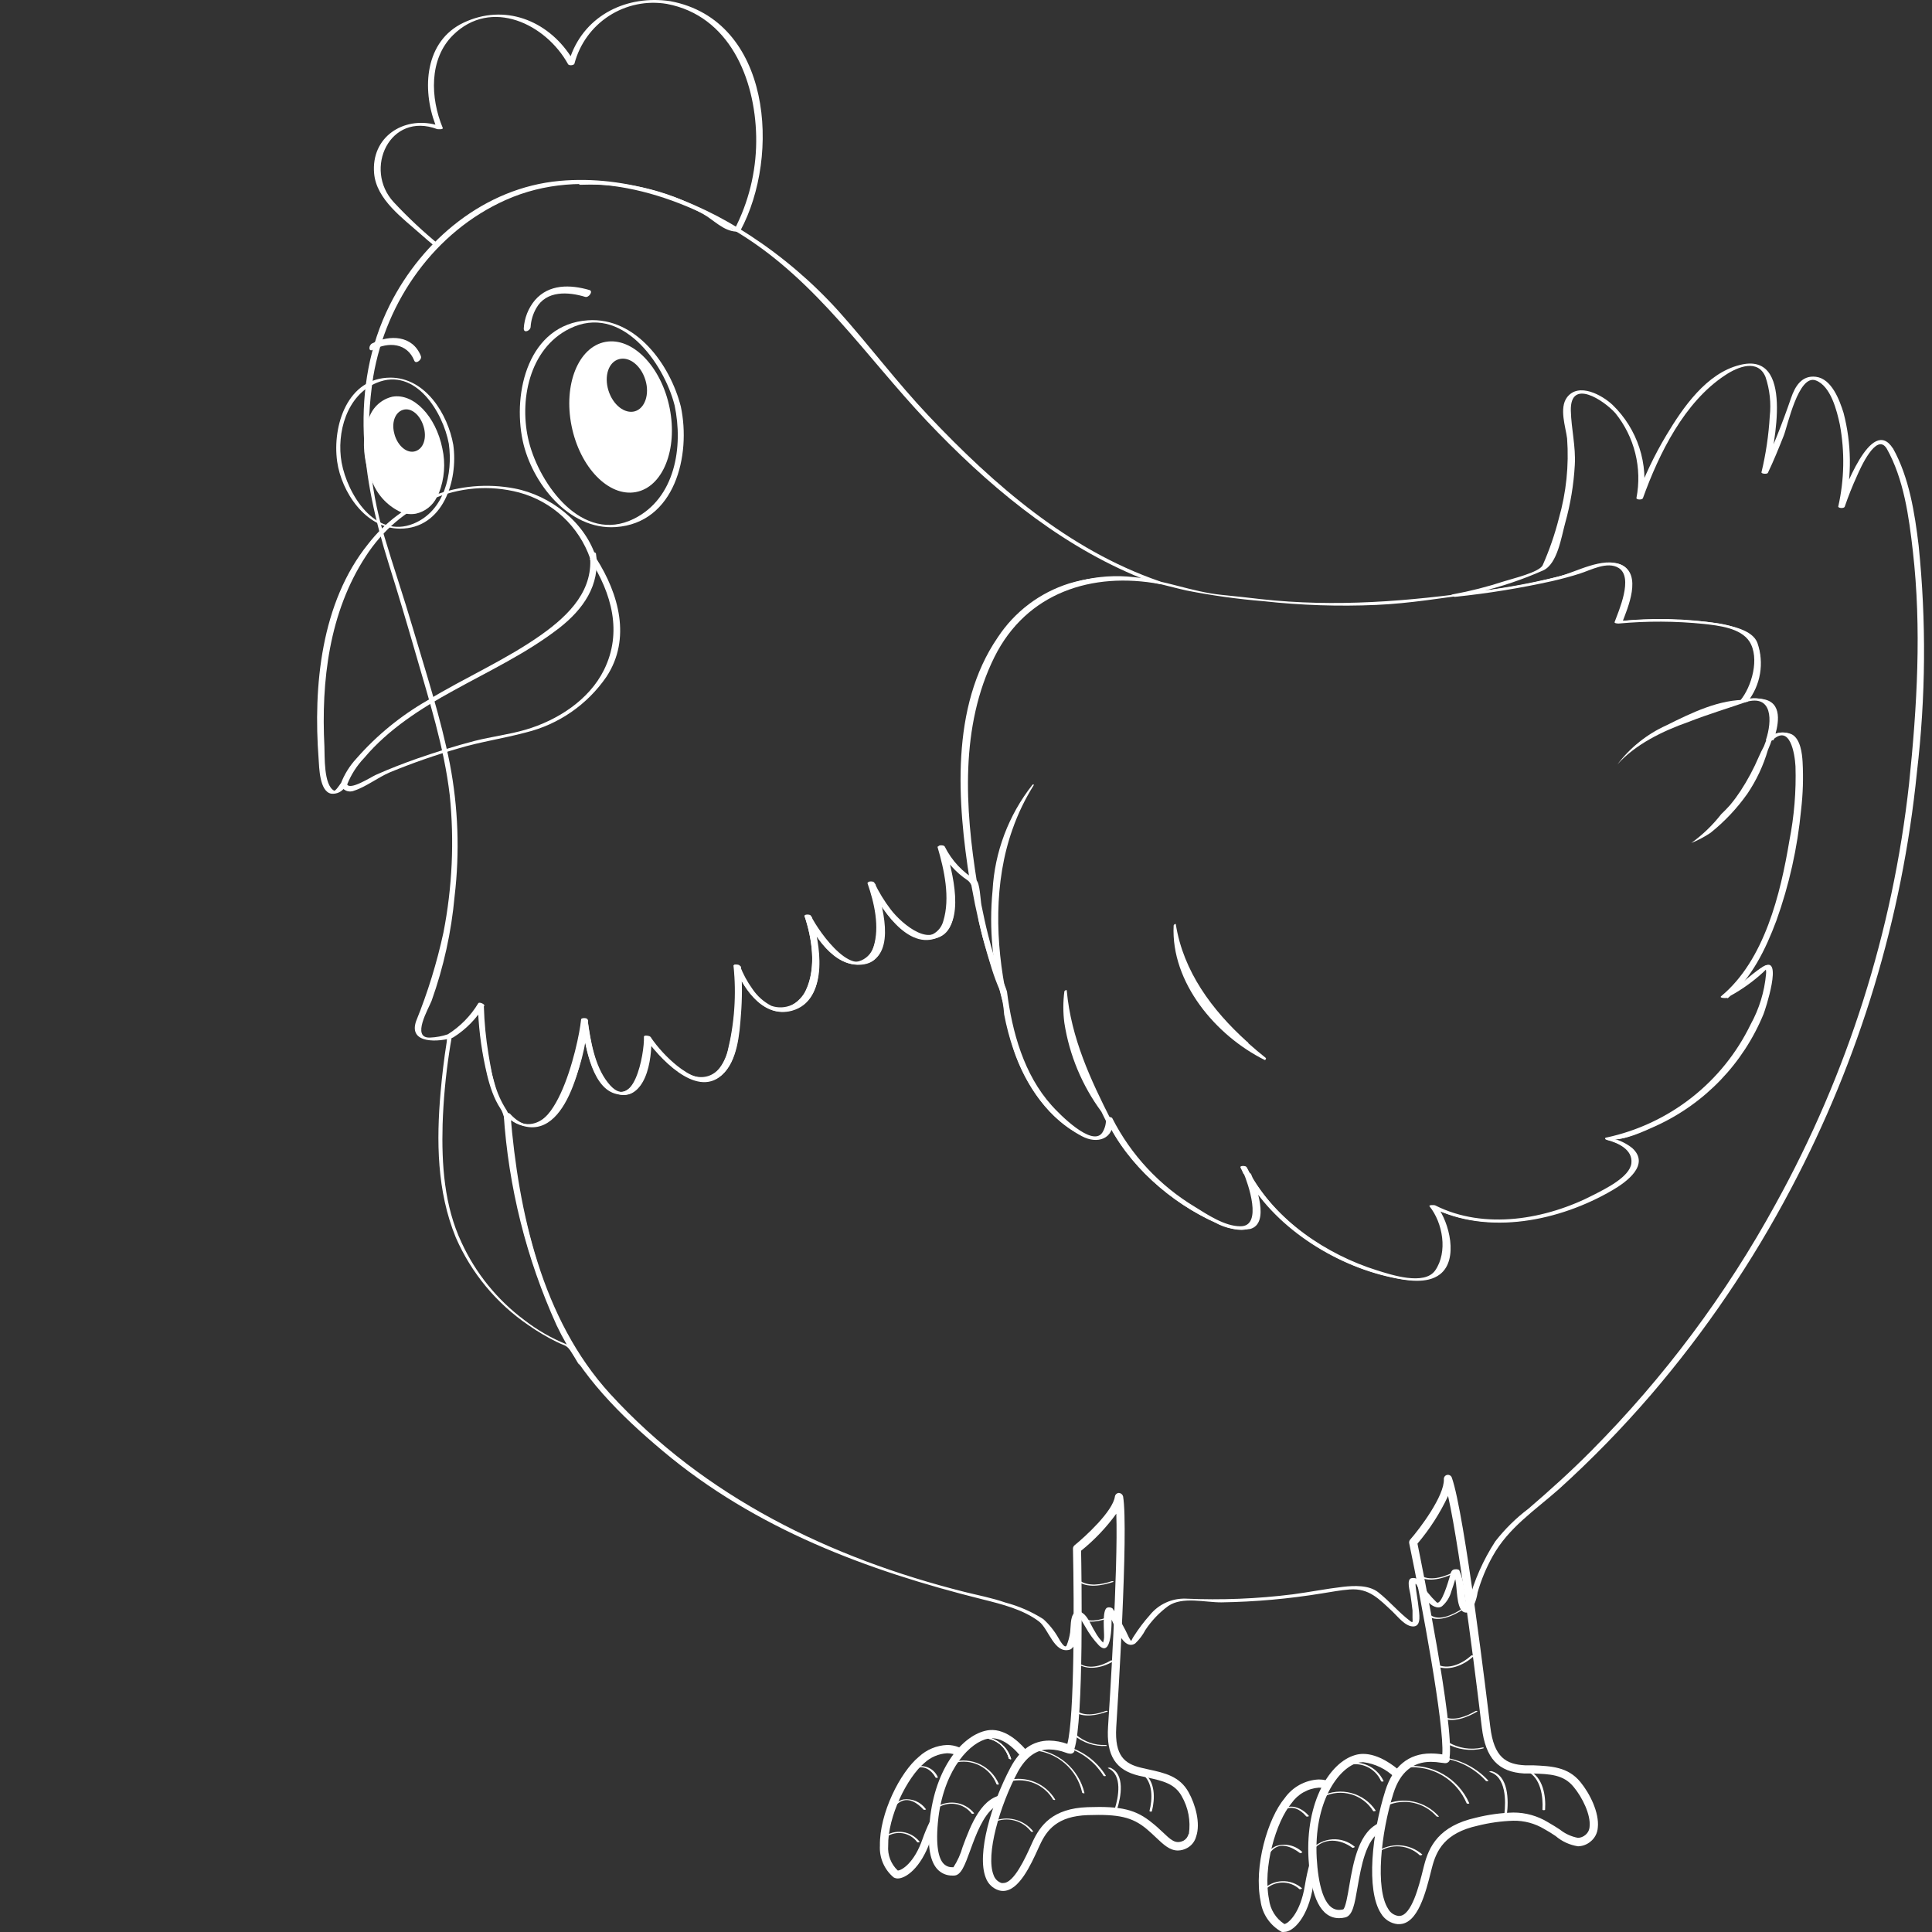 <svg width="150" height="150" viewBox="0 0 150 150" fill="none" xmlns="http://www.w3.org/2000/svg">
<rect x="0" y="0" width="150" height="150" fill="#333333" stroke="none"/>
<g clip-path="url(#clip0_9626_12807)">
<path d="M72.702 140.687C72.738 140.518 72.794 140.354 72.869 140.199C72.365 141.008 71.949 141.869 71.63 142.768C70.987 144.643 69.999 145.227 69.703 145.227C69.443 144.982 69.241 144.682 69.112 144.349C68.983 144.015 68.93 143.657 68.958 143.301C68.92 141.027 70.435 137.996 71.764 136.879C72.25 136.428 72.876 136.161 73.537 136.121C73.852 136.12 74.162 136.202 74.436 136.359C74.454 136.142 74.53 135.933 74.654 135.755C74.585 135.714 74.512 135.68 74.436 135.652C74.15 135.538 73.845 135.479 73.537 135.479C72.725 135.513 71.952 135.834 71.353 136.384C69.883 137.592 68.271 140.809 68.316 143.294C68.289 143.76 68.372 144.225 68.557 144.654C68.742 145.082 69.024 145.461 69.382 145.76C69.48 145.816 69.591 145.844 69.703 145.844C70.307 145.844 71.469 145.073 72.221 142.954C72.355 142.569 72.503 142.222 72.657 141.888C72.577 141.49 72.592 141.078 72.702 140.687Z" fill="white"/>
<path d="M68.811 142.62C69.185 142.363 69.645 142.262 70.093 142.337C70.541 142.413 70.942 142.659 71.212 143.024C71.251 143.069 71.431 143.025 71.399 142.992C71.079 142.585 70.614 142.316 70.101 142.242C69.588 142.168 69.066 142.294 68.644 142.594C68.586 142.639 68.766 142.652 68.811 142.594V142.62Z" fill="white"/>
<path d="M69.402 140.327C69.509 140.188 69.637 140.067 69.781 139.968C70.487 139.46 71.213 139.968 71.708 140.501C71.746 140.539 71.926 140.501 71.887 140.462C71.69 140.187 71.421 139.971 71.11 139.838C70.798 139.706 70.456 139.662 70.121 139.711C69.752 139.812 69.429 140.039 69.21 140.353C69.21 140.392 69.364 140.411 69.402 140.353V140.327Z" fill="white"/>
<path d="M71.052 137.354C71.694 136.969 72.336 137.45 72.631 137.996C72.631 138.048 72.837 138.041 72.818 137.996C72.744 137.818 72.635 137.656 72.496 137.521C72.358 137.386 72.194 137.281 72.013 137.212C71.833 137.143 71.641 137.111 71.448 137.119C71.254 137.127 71.065 137.174 70.891 137.258C70.827 137.296 71 137.348 71.045 137.322L71.052 137.354Z" fill="white"/>
<path d="M78.09 139.338C76.24 139.37 75.367 141.695 74.738 143.397C74.582 143.955 74.341 144.485 74.025 144.97H73.948C73.814 144.976 73.681 144.952 73.557 144.899C73.434 144.847 73.324 144.768 73.235 144.668C72.907 144.296 72.593 143.384 72.862 141.079C73.357 137.226 75.38 135.241 76.716 134.984C77.099 135.063 77.453 135.248 77.737 135.519C78.021 135.789 78.223 136.133 78.321 136.513C78.321 136.57 78.514 136.609 78.501 136.564C78.397 136.193 78.204 135.853 77.939 135.573C77.674 135.293 77.344 135.082 76.979 134.959H77.037C78.193 134.959 79.227 136.301 79.528 136.731C79.667 136.543 79.785 136.34 79.882 136.127C79.368 135.485 78.199 134.201 76.825 134.323C74.988 134.515 72.747 136.892 72.227 141.002C71.97 143.063 72.143 144.405 72.753 145.099C72.903 145.267 73.087 145.401 73.293 145.491C73.499 145.58 73.723 145.624 73.948 145.619H74.057C74.622 145.619 74.911 144.81 75.341 143.628C75.772 142.447 76.317 140.976 77.184 140.321C77.225 140.258 77.273 140.2 77.326 140.147C77.621 139.833 77.904 139.82 78.032 139.544C78.063 139.479 78.082 139.41 78.09 139.338Z" fill="white"/>
<path d="M78.501 136.564C78.501 136.609 78.341 136.564 78.321 136.513C78.224 136.14 78.026 135.801 77.748 135.533C77.471 135.266 77.124 135.08 76.748 134.997H76.889H76.979C77.34 135.117 77.667 135.322 77.932 135.595C78.197 135.867 78.392 136.2 78.501 136.564Z" fill="white"/>
<path d="M72.702 140.43C73.118 140.122 73.638 139.989 74.151 140.06C74.663 140.131 75.128 140.4 75.445 140.809C75.483 140.847 75.663 140.809 75.624 140.77C75.257 140.321 74.729 140.032 74.153 139.965C73.576 139.898 72.996 140.058 72.535 140.411C72.478 140.456 72.664 140.462 72.702 140.411V140.43Z" fill="white"/>
<path d="M74.09 136.872C74.742 136.694 75.438 136.763 76.042 137.067C76.647 137.37 77.118 137.887 77.365 138.516C77.365 138.568 77.577 138.574 77.551 138.516C77.267 137.84 76.744 137.292 76.082 136.976C75.42 136.66 74.666 136.598 73.961 136.802C73.865 136.802 74.045 136.885 74.09 136.872Z" fill="white"/>
<path d="M78.502 136.564C78.502 136.609 78.341 136.564 78.322 136.513C78.225 136.14 78.026 135.801 77.749 135.533C77.471 135.266 77.125 135.08 76.749 134.997C76.519 134.955 76.284 134.955 76.055 134.997C76.01 134.997 75.849 134.914 75.92 134.901C76.275 134.837 76.641 134.859 76.986 134.965C77.349 135.089 77.677 135.299 77.941 135.578C78.205 135.856 78.397 136.195 78.502 136.564Z" fill="white"/>
<path d="M92.277 139.139C91.59 137.906 90.421 137.649 89.181 137.38L88.591 137.245C87.306 136.937 86.536 136.307 86.664 134.117C86.767 132.557 87.634 118.801 87.197 116.181C87.178 116.108 87.138 116.043 87.08 115.994C87.022 115.946 86.951 115.917 86.876 115.911C86.799 115.913 86.726 115.942 86.669 115.992C86.611 116.043 86.573 116.112 86.561 116.187C86.401 117.343 84.243 119.315 83.427 119.976C83.39 120.008 83.359 120.047 83.338 120.091C83.317 120.136 83.306 120.184 83.305 120.233C83.402 124.677 83.421 133.315 82.869 135.395C82.421 135.235 81.95 135.148 81.475 135.138C80.191 135.138 79.202 135.838 78.463 137.219C76.98 140.006 75.805 143.962 76.537 145.792C76.62 146.023 76.755 146.231 76.933 146.4C77.11 146.57 77.324 146.696 77.558 146.768C77.662 146.799 77.77 146.814 77.879 146.813C79.112 146.813 80.03 144.797 80.634 143.461L80.73 143.256C81.263 142.087 82.085 141.002 84.455 140.925C86.825 140.847 87.903 141.059 89.04 142.016C89.303 142.241 89.535 142.453 89.746 142.658C90.344 143.224 90.819 143.673 91.455 143.673C91.704 143.668 91.949 143.602 92.168 143.48C92.339 143.387 92.49 143.26 92.61 143.107C92.731 142.953 92.818 142.777 92.868 142.588C93.227 141.554 92.803 140.077 92.277 139.139ZM92.277 142.395C92.251 142.502 92.203 142.603 92.137 142.692C92.071 142.78 91.987 142.854 91.891 142.909C91.249 143.217 90.896 142.838 90.209 142.19C89.984 141.984 89.746 141.753 89.477 141.547C88.192 140.481 87.043 140.218 84.448 140.308C81.726 140.398 80.756 141.727 80.165 143.012L80.069 143.224C79.6 144.264 78.72 146.197 77.898 146.197C77.851 146.204 77.804 146.204 77.757 146.197C77.615 146.15 77.487 146.071 77.381 145.967C77.275 145.862 77.195 145.734 77.147 145.593C76.505 144.02 77.616 140.205 79.022 137.566C79.664 136.41 80.46 135.826 81.462 135.826C81.902 135.833 82.337 135.918 82.747 136.076C82.859 136.123 82.978 136.151 83.1 136.159C83.162 136.162 83.223 136.148 83.277 136.119C83.331 136.089 83.377 136.046 83.408 135.993C83.425 135.934 83.425 135.871 83.408 135.813C84.159 133.571 83.967 121.98 83.935 120.4C84.97 119.567 85.89 118.599 86.67 117.523C86.818 121.736 86.125 132.692 86.028 134.072C85.887 136.294 86.606 137.431 88.43 137.868L89.072 138.003C90.26 138.266 91.198 138.471 91.744 139.447C92.258 140.339 92.455 141.378 92.302 142.395H92.277Z" fill="white"/>
<path d="M83.601 122.706C84.352 123.348 85.585 123.104 86.414 122.828C86.536 122.789 86.375 122.744 86.317 122.763C85.56 123.02 84.455 123.232 83.749 122.661C83.71 122.661 83.524 122.661 83.588 122.706H83.601Z" fill="white"/>
<path d="M83.613 125.364C84.139 126.27 85.604 125.833 86.317 125.525C86.406 125.486 86.22 125.467 86.175 125.486C85.533 125.762 84.249 126.128 83.799 125.326C83.767 125.281 83.587 125.326 83.613 125.364Z" fill="white"/>
<path d="M83.523 129.076C84.371 129.757 85.578 129.494 86.426 128.986C86.464 128.986 86.304 128.883 86.252 128.916C85.507 129.365 84.428 129.667 83.684 129.063C83.645 129.063 83.459 129.018 83.542 129.063L83.523 129.076Z" fill="white"/>
<path d="M83.395 132.891C84.108 133.392 85.187 133.173 85.964 132.891C86.08 132.852 85.919 132.814 85.862 132.833C85.219 133.083 84.237 133.289 83.588 132.833C83.55 132.833 83.37 132.833 83.428 132.884L83.395 132.891Z" fill="white"/>
<path d="M83.055 135.755C84.14 136.139 85.062 136.882 85.668 137.861C85.668 137.913 85.874 137.919 85.855 137.861C85.231 136.854 84.281 136.09 83.164 135.697C83.112 135.697 82.939 135.697 83.055 135.742V135.755Z" fill="white"/>
<path d="M83.363 134.708C84.064 135.304 84.968 135.608 85.887 135.556C86.015 135.556 85.887 135.472 85.835 135.479C84.992 135.515 84.166 135.225 83.53 134.67C83.492 134.638 83.305 134.67 83.363 134.708Z" fill="white"/>
<path d="M77.21 141.457C77.699 141.248 78.243 141.208 78.758 141.343C79.272 141.478 79.726 141.78 80.049 142.202C80.081 142.247 80.261 142.202 80.229 142.202C79.866 141.739 79.358 141.41 78.787 141.268C78.216 141.126 77.613 141.179 77.076 141.419C76.979 141.457 77.165 141.49 77.21 141.464V141.457Z" fill="white"/>
<path d="M78.406 138.311C79.039 138.154 79.706 138.204 80.308 138.455C80.911 138.706 81.417 139.144 81.751 139.704C81.751 139.749 81.957 139.788 81.918 139.704C81.55 139.098 80.997 138.625 80.341 138.356C79.684 138.087 78.959 138.035 78.271 138.208C78.2 138.208 78.361 138.317 78.406 138.298V138.311Z" fill="white"/>
<path d="M80.248 135.896C81.144 135.966 81.995 136.322 82.674 136.911C83.352 137.501 83.823 138.293 84.018 139.171C84.018 139.223 84.21 139.261 84.198 139.21C83.979 138.287 83.471 137.458 82.748 136.844C82.024 136.231 81.124 135.865 80.177 135.8C80.055 135.8 80.177 135.89 80.248 135.896Z" fill="white"/>
<path d="M88.674 137.726C89.541 138.369 89.477 139.698 89.246 140.603C89.246 140.655 89.425 140.693 89.438 140.603C89.676 139.653 89.714 138.311 88.796 137.662C88.751 137.662 88.571 137.662 88.648 137.694L88.674 137.726Z" fill="white"/>
<path d="M86.028 137.283C87.184 137.784 86.831 139.57 86.548 140.449C86.548 140.507 86.715 140.507 86.734 140.449C87.03 139.525 87.376 137.739 86.188 137.238C86.144 137.238 85.964 137.238 86.028 137.29V137.283Z" fill="white"/>
<path d="M101.967 146.017C101.769 145.663 101.718 145.246 101.826 144.855C101.79 144.769 101.75 144.685 101.704 144.604C101.542 145.174 101.413 145.753 101.318 146.338C100.965 148.592 99.976 149.363 99.719 149.382C99.39 149.169 99.112 148.886 98.906 148.553C98.699 148.22 98.569 147.845 98.525 147.456C98.03 145.015 99.058 141.445 100.272 140C100.514 139.652 100.831 139.363 101.2 139.154C101.569 138.945 101.981 138.821 102.404 138.792C102.623 138.796 102.84 138.835 103.046 138.908C103.127 138.695 103.273 138.513 103.463 138.388C103.122 138.235 102.752 138.156 102.378 138.157C101.86 138.182 101.354 138.325 100.899 138.574C100.445 138.823 100.052 139.172 99.751 139.595C98.416 141.181 97.331 144.938 97.87 147.59C97.935 148.092 98.118 148.571 98.404 148.988C98.69 149.406 99.07 149.75 99.514 149.992C99.58 150.003 99.647 150.003 99.713 149.992C100.407 149.992 101.569 148.875 101.954 146.402C101.954 146.274 101.999 146.146 102.018 146.024C102.001 146.024 101.984 146.022 101.967 146.017Z" fill="white"/>
<path d="M102.012 144.508C101.877 144.97 101.755 145.439 101.659 145.914C101.389 147.199 101.196 148.618 100.105 149.498C99.013 150.377 98.274 147.648 98.178 147C98.058 145.76 98.165 144.509 98.493 143.307C98.775 142.125 99.617 140.006 100.849 138.985C100.051 139.637 99.421 140.472 99.013 141.419C98.043 143.577 97.189 147.398 99.045 149.337C100.901 151.277 101.794 145.837 101.967 145.112C102.007 144.948 102.057 144.788 102.115 144.63C102.069 144.601 102.033 144.558 102.012 144.508Z" fill="white"/>
<path d="M98.229 146.717C98.582 146.369 99.055 146.171 99.55 146.162C100.045 146.154 100.524 146.337 100.888 146.672C100.939 146.711 101.119 146.634 101.081 146.601C100.657 146.229 100.106 146.033 99.542 146.054C98.978 146.076 98.444 146.313 98.049 146.717C97.992 146.775 98.191 146.756 98.229 146.717Z" fill="white"/>
<path d="M98.409 144.142C98.496 143.971 98.608 143.815 98.743 143.68C99.385 142.992 100.284 143.378 100.92 143.866C100.971 143.904 101.151 143.821 101.106 143.789C100.84 143.531 100.508 143.353 100.146 143.272C99.785 143.192 99.408 143.213 99.058 143.333C98.685 143.502 98.385 143.798 98.21 144.168C98.21 144.213 98.383 144.2 98.409 144.168V144.142Z" fill="white"/>
<path d="M99.592 140.616C100.234 140.077 100.959 140.475 101.415 141.021C101.46 141.072 101.653 141.021 101.621 140.989C101.082 140.347 100.131 139.955 99.412 140.584C99.354 140.636 99.553 140.655 99.592 140.616Z" fill="white"/>
<path d="M107.181 141.496C105.505 142.138 105.075 144.559 104.76 146.396C104.638 147.128 104.465 148.13 104.285 148.245C104.18 148.271 104.072 148.283 103.964 148.284C102.731 148.284 102.339 146.107 102.23 144.277C101.986 139.884 103.919 137.309 105.364 136.879C105.517 136.837 105.674 136.816 105.833 136.814C106.762 136.93 107.627 137.35 108.292 138.009C108.342 137.908 108.411 137.817 108.496 137.743C108.581 137.669 108.68 137.613 108.787 137.579C108.203 137.059 107.04 136.172 105.833 136.172C105.615 136.172 105.399 136.204 105.191 136.269C103.264 136.834 101.338 139.846 101.594 144.315C101.781 147.372 102.577 148.926 103.971 148.926C104.131 148.926 104.29 148.906 104.446 148.868C105.024 148.727 105.171 147.841 105.403 146.499C105.679 144.913 106.045 142.813 107.226 142.177C107.148 141.959 107.132 141.723 107.181 141.496Z" fill="white"/>
<path d="M107.008 141.926C106.769 142.045 106.551 142.203 106.366 142.395C105.049 143.84 105.229 146.197 104.703 147.963C104.491 148.682 103.797 148.74 103.187 148.278C102.78 147.894 102.496 147.398 102.371 146.852C101.829 144.925 101.783 142.893 102.237 140.944C102.506 139.361 103.344 137.932 104.593 136.924C105.878 135.993 107.477 136.827 108.536 137.803L108.594 137.746C107.859 137.039 106.915 136.589 105.903 136.461C104.677 136.346 103.682 137.515 103.104 138.426C101.851 140.385 101.716 142.922 101.935 145.157C102.038 146.184 102.275 148.117 103.463 148.522C105.39 149.164 105.229 145.812 105.505 144.669C105.661 143.93 105.953 143.226 106.366 142.594C106.534 142.349 106.753 142.143 107.008 141.991V141.926Z" fill="white"/>
<path d="M101.973 143.596C102.795 142.646 104.041 142.768 104.992 143.455C105.043 143.493 105.223 143.41 105.178 143.378C104.693 142.968 104.069 142.763 103.436 142.806C102.803 142.849 102.211 143.137 101.787 143.609C101.742 143.66 101.935 143.609 101.973 143.609V143.596Z" fill="white"/>
<path d="M102.757 139.492C103.423 139.169 104.185 139.104 104.897 139.309C105.608 139.514 106.218 139.975 106.61 140.603C106.642 140.655 106.841 140.603 106.809 140.571C106.368 139.904 105.698 139.421 104.926 139.213C104.154 139.005 103.332 139.086 102.616 139.441C102.519 139.486 102.719 139.518 102.77 139.492H102.757Z" fill="white"/>
<path d="M104.485 137.097C105.006 136.912 105.577 136.932 106.084 137.151C106.592 137.37 106.998 137.773 107.22 138.279C107.22 138.336 107.445 138.343 107.419 138.279C107.156 137.714 106.691 137.269 106.116 137.031C105.54 136.793 104.896 136.78 104.311 136.994C104.241 136.994 104.427 137.091 104.478 137.071L104.485 137.097Z" fill="white"/>
<path d="M122.691 138.343C121.721 137.168 120.417 137.123 119.043 137.059H118.401C116.943 136.981 115.986 136.455 115.704 134.06C115.498 132.371 113.706 117.453 112.717 114.717C112.691 114.646 112.641 114.586 112.575 114.548C112.509 114.511 112.432 114.498 112.358 114.511C112.282 114.525 112.215 114.566 112.167 114.626C112.12 114.687 112.096 114.762 112.101 114.839C112.159 116.123 110.232 118.692 109.481 119.54C109.449 119.578 109.427 119.622 109.414 119.67C109.402 119.718 109.401 119.767 109.41 119.816C110.399 124.587 112.146 133.912 111.979 136.211C111.679 136.163 111.377 136.139 111.073 136.14C109.372 136.14 108.158 137.136 107.561 139.011C106.52 142.292 106.045 146.756 107.22 148.56C107.355 148.789 107.541 148.983 107.764 149.127C107.987 149.271 108.241 149.361 108.505 149.389H108.627C110.084 149.389 110.701 146.903 111.112 145.259L111.176 145.009C111.523 143.641 112.191 142.305 114.727 141.747C115.632 141.52 116.557 141.391 117.489 141.361C118.334 141.345 119.166 141.568 119.891 142.003C120.218 142.19 120.533 142.376 120.777 142.549C121.272 142.972 121.874 143.247 122.517 143.346C122.873 143.339 123.215 143.209 123.487 142.98C123.651 142.849 123.785 142.685 123.883 142.499C123.98 142.314 124.038 142.11 124.052 141.901C124.18 140.738 123.436 139.242 122.691 138.343ZM123.416 141.817C123.41 141.941 123.378 142.061 123.323 142.172C123.267 142.282 123.19 142.38 123.095 142.459C122.934 142.6 122.731 142.682 122.517 142.691C122.003 142.596 121.519 142.375 121.111 142.048C120.835 141.869 120.533 141.676 120.192 141.483C119.381 140.986 118.447 140.723 117.495 140.725C116.518 140.753 115.547 140.887 114.599 141.124C111.709 141.766 110.939 143.365 110.56 144.855L110.495 145.112C110.181 146.396 109.59 148.753 108.633 148.753H108.575C108.409 148.73 108.25 148.669 108.112 148.575C107.974 148.48 107.86 148.354 107.779 148.207C106.764 146.653 107.201 142.325 108.19 139.216C108.704 137.604 109.68 136.789 111.093 136.789C111.364 136.791 111.634 136.815 111.902 136.859C112 136.876 112.098 136.887 112.197 136.892C112.269 136.896 112.34 136.879 112.402 136.842C112.464 136.805 112.513 136.751 112.544 136.686C112.563 136.617 112.563 136.543 112.544 136.474C112.91 133.938 110.38 121.46 110.052 119.848C111.003 118.725 111.802 117.481 112.428 116.149C113.424 120.574 114.869 132.627 115.049 134.13C115.338 136.519 116.333 137.585 118.356 137.694H118.998C120.334 137.739 121.387 137.771 122.17 138.728C122.864 139.557 123.513 140.905 123.416 141.817Z" fill="white"/>
<path d="M109.642 119.745C110.271 122.81 110.845 125.884 111.363 128.967C111.69 130.894 112.005 132.897 112.159 134.882C112.223 135.415 112.223 135.954 112.159 136.487C111.713 136.495 111.267 136.48 110.823 136.442C108.788 136.526 107.998 138.369 107.535 140.09C106.893 142.466 106.373 145.401 107.163 147.796C107.516 148.868 108.608 149.543 109.513 148.65C110.232 147.937 110.483 146.646 110.727 145.715C111.093 144.347 111.433 143.146 112.654 142.286C113.874 141.425 115.865 141.136 117.38 141.066C119.101 140.989 120.302 141.978 121.702 142.774C122.916 143.461 123.924 142.575 123.821 141.265C123.746 140.367 123.388 139.516 122.798 138.835C122.208 138.154 121.418 137.678 120.54 137.476C119.358 137.251 118.131 137.527 117.001 137.02C115.871 136.513 115.569 135.004 115.441 133.893C115.047 130.613 114.619 127.336 114.156 124.061C113.726 121.029 113.514 117.722 112.487 114.813C112.487 114.813 112.365 114.775 112.365 114.813C112.365 116.598 110.778 118.435 109.674 119.739C109.674 119.739 109.77 119.79 109.789 119.739C110.888 118.454 112.095 116.9 112.461 115.243C112.551 114.807 112.461 114.999 112.544 115.397C112.628 115.796 112.731 116.168 112.808 116.547C113.02 117.536 113.187 118.531 113.347 119.527C114.073 123.919 114.632 128.338 115.171 132.756C115.364 134.304 115.389 136.185 116.905 137.052C117.614 137.354 118.384 137.484 119.153 137.431C120.508 137.476 121.721 137.675 122.62 138.805C123.165 139.528 123.532 140.368 123.693 141.258C123.918 142.543 122.794 143.326 121.497 142.588C120.854 142.228 120.264 141.785 119.57 141.464C118.763 141.108 117.88 140.96 117.001 141.034C114.856 141.13 112.018 141.734 111.119 143.956C110.688 145.028 109.982 150.191 107.908 148.798C106.373 147.751 106.887 144.418 107.073 142.915C107.323 140.925 107.677 138.015 109.539 136.859C110.251 136.492 111.068 136.383 111.851 136.551C111.954 136.551 112.172 136.641 112.275 136.551C112.146 135.485 112.23 134.355 112.101 133.27C111.877 131.382 111.562 129.506 111.241 127.631C110.783 124.998 110.284 122.374 109.744 119.758C109.789 119.719 109.635 119.719 109.642 119.745Z" fill="white"/>
<path d="M110.142 122.417C111.073 122.937 112.357 122.455 113.192 121.993C113.314 121.929 113.128 121.909 113.077 121.948C112.306 122.365 111.15 122.815 110.309 122.333C110.264 122.333 110.071 122.378 110.142 122.417Z" fill="white"/>
<path d="M110.695 125.3C111.446 126.161 112.923 125.403 113.63 124.934C113.72 124.876 113.514 124.889 113.469 124.934C112.827 125.358 111.543 126.006 110.9 125.236C110.862 125.191 110.669 125.236 110.708 125.313L110.695 125.3Z" fill="white"/>
<path d="M111.324 129.269C112.358 129.86 113.642 129.307 114.426 128.575C114.426 128.543 114.271 128.492 114.226 128.537C113.514 129.179 112.415 129.705 111.478 129.179C111.433 129.179 111.227 129.179 111.324 129.224V129.269Z" fill="white"/>
<path d="M111.947 133.385C112.808 133.783 113.925 133.334 114.67 132.897C114.786 132.827 114.606 132.82 114.548 132.852C113.874 133.25 112.898 133.655 112.114 133.295C112.063 133.295 111.877 133.353 111.947 133.385Z" fill="white"/>
<path d="M112.153 136.525C113.39 136.723 114.522 137.337 115.363 138.266C115.402 138.317 115.595 138.266 115.569 138.266C114.699 137.31 113.531 136.679 112.255 136.474C112.191 136.474 112.011 136.519 112.146 136.545L112.153 136.525Z" fill="white"/>
<path d="M112.275 135.344C113.144 135.843 114.172 135.988 115.145 135.748C115.287 135.71 115.145 135.652 115.081 135.678C114.183 135.882 113.241 135.735 112.448 135.267C112.397 135.267 112.204 135.299 112.275 135.344Z" fill="white"/>
<path d="M107.015 143.802C107.497 143.469 108.079 143.312 108.663 143.355C109.247 143.398 109.798 143.639 110.226 144.039C110.278 144.078 110.464 144.007 110.419 143.975C109.934 143.555 109.324 143.307 108.684 143.271C108.043 143.235 107.409 143.413 106.88 143.776C106.791 143.84 106.996 143.834 107.041 143.776L107.015 143.802Z" fill="white"/>
<path d="M107.676 140.192C108.322 139.9 109.046 139.822 109.739 139.972C110.433 140.121 111.06 140.488 111.529 141.021C111.568 141.059 111.767 141.066 111.709 141.021C111.194 140.441 110.508 140.042 109.75 139.88C108.992 139.718 108.203 139.803 107.496 140.122C107.426 140.16 107.618 140.225 107.67 140.199L107.676 140.192Z" fill="white"/>
<path d="M109.179 137.232C110.153 137.13 111.135 137.344 111.979 137.842C112.823 138.34 113.485 139.097 113.867 140C113.867 140.051 114.098 140.058 114.072 140C113.655 139.052 112.946 138.263 112.048 137.748C111.15 137.232 110.111 137.018 109.082 137.136C108.947 137.136 109.082 137.232 109.179 137.225V137.232Z" fill="white"/>
<path d="M118.574 137.527C119.621 138.028 119.82 139.486 119.756 140.501C119.756 140.558 119.961 140.558 119.961 140.501C120.032 139.435 119.807 137.99 118.715 137.47C118.67 137.47 118.471 137.47 118.574 137.534V137.527Z" fill="white"/>
<path d="M115.608 137.566C116.943 137.881 116.924 139.859 116.796 140.86C116.796 140.931 116.988 140.86 116.995 140.86C117.13 139.814 117.142 137.829 115.768 137.508C115.717 137.508 115.537 137.585 115.608 137.598V137.566Z" fill="white"/>
<path d="M37.151 77.996C36.563 78.977 35.751 79.805 34.781 80.411C34.698 80.462 34.691 80.848 34.678 80.925C34.473 82.209 34.325 83.493 34.209 84.778C33.876 88.58 33.914 92.484 35.391 96.087C36.593 98.84 38.547 101.197 41.03 102.888C41.717 103.37 42.441 103.799 43.194 104.172C43.406 104.275 43.624 104.371 43.836 104.455C44.305 104.647 44.729 105.591 45.056 106.009C45.114 106.079 45.474 106.15 45.39 106.009C42.995 102.489 41.614 98.219 40.67 94.109C40.246 92.201 39.929 90.272 39.719 88.329C39.63 87.526 39.719 86.756 39.257 86.082C38.885 85.483 38.599 84.834 38.409 84.155C37.828 82.193 37.525 80.158 37.51 78.112C37.51 77.984 37.144 77.919 37.144 77.996C37.188 79.563 37.369 81.123 37.684 82.659C37.885 83.778 38.253 84.86 38.776 85.87C39.565 87.302 39.456 89.286 39.707 90.911C40.378 95.722 41.9 100.376 44.202 104.654C44.414 105.039 44.639 105.411 44.844 105.777C44.883 105.842 44.928 105.899 44.966 105.957C44.966 105.855 45.011 105.752 45.03 105.643L44.433 104.859C44.253 104.615 44.131 104.429 43.996 104.377C42.819 103.902 41.713 103.267 40.709 102.489C38.607 100.922 36.931 98.853 35.834 96.472C34.486 93.602 34.28 90.403 34.364 87.282C34.426 85.418 34.597 83.559 34.877 81.715C34.935 81.336 34.993 80.957 35.064 80.578C35.102 80.353 36.348 79.57 36.566 79.351C36.911 78.983 37.209 78.573 37.453 78.131C37.562 78.035 37.221 77.894 37.151 77.996Z" fill="white"/>
<path d="M146.966 34.816C145.29 32.189 143.113 38.277 142.721 39.311H143.228C143.787 36.92 143.754 34.429 143.132 32.054C142.824 31.072 142.22 29.408 140.987 29.254C139.902 29.119 139.375 29.973 139.06 30.892C138.393 32.846 137.625 34.764 136.761 36.639L137.262 36.691C137.77 34.462 139.33 27.231 135.06 28.342C132.491 28.984 130.661 31.637 129.376 33.788C128.447 35.337 127.669 36.971 127.052 38.669H127.559C127.786 37.362 127.69 36.021 127.279 34.76C126.868 33.5 126.155 32.359 125.202 31.438C124.399 30.68 122.575 29.665 121.67 30.84C121.028 31.682 121.567 33.178 121.67 34.051C121.82 36.141 121.603 38.24 121.028 40.255C120.713 41.495 120.294 42.707 119.776 43.877C119.525 44.435 117.393 44.93 116.789 45.129C115.484 45.557 114.152 45.896 112.801 46.144C112.506 46.202 112.846 46.356 112.988 46.336C115.526 46.073 118.048 45.663 120.54 45.11C121.253 44.943 121.965 44.757 122.665 44.532C123.526 44.256 124.791 43.556 125.671 44.095C126.846 44.827 125.671 47.434 125.356 48.301C125.318 48.398 125.632 48.417 125.671 48.411C127.876 48.206 130.095 48.217 132.298 48.443C133.435 48.571 135.13 48.751 135.824 49.804C136.646 51.089 136.004 53.33 135.105 54.396C134.995 54.524 135.471 54.531 135.522 54.511C137.648 53.869 137.583 55.995 137.115 57.421C137.07 57.562 137.545 57.536 137.609 57.472C138.971 56.188 139.343 58.487 139.401 59.495C139.461 61.433 139.301 63.372 138.926 65.275C138.238 69.391 136.999 74.554 133.628 77.348C133.461 77.483 133.968 77.515 134.058 77.47C134.955 77.005 135.795 76.438 136.562 75.781C136.794 75.588 137.005 75.383 137.205 75.177C137.404 74.972 137.012 75.049 137.063 75.139C137.119 75.295 137.136 75.462 137.115 75.627C136.992 76.997 136.585 78.327 135.92 79.531C134.846 81.749 133.28 83.694 131.341 85.216C129.403 86.738 127.143 87.799 124.733 88.316C124.592 88.316 124.573 88.451 124.733 88.496C125.6 88.715 126.782 89.248 126.66 90.314C126.538 91.38 124.63 92.304 123.757 92.754C120.058 94.68 115.254 95.522 111.421 93.582C111.363 93.55 110.894 93.537 110.99 93.659C112.018 94.944 112.422 97.204 111.427 98.636C110.586 99.837 107.985 98.964 106.932 98.636C103.008 97.416 98.994 94.725 97.029 91.052C96.959 90.93 96.477 90.936 96.541 91.052C96.881 91.835 98.082 95.233 96.297 95.207C95.09 95.207 93.76 94.314 92.778 93.704C90.033 92.056 87.807 89.668 86.356 86.814C86.311 86.704 85.855 86.672 85.862 86.814C85.893 87.211 85.794 87.608 85.579 87.944C84.789 89.093 82.214 86.46 81.655 85.831C79.491 83.423 78.585 80.128 78.181 76.988C78.085 76.66 77.954 76.343 77.789 76.044C77.365 74.914 77.007 73.761 76.717 72.589C76.518 71.819 76.357 71.041 76.197 70.264C76.126 69.918 76.081 68.511 75.792 68.338C74.737 67.724 73.886 66.812 73.345 65.718C73.287 65.602 72.806 65.589 72.857 65.75C73.377 67.522 73.846 69.693 73.294 71.497C72.562 73.906 70.019 71.748 69.165 70.624C68.664 69.971 68.234 69.267 67.88 68.524C67.822 68.396 67.334 68.402 67.392 68.556C67.919 70.091 68.42 72.133 67.765 73.694C66.564 76.584 63.571 72.371 62.955 71.093C62.897 70.971 62.415 70.971 62.467 71.125C63.057 72.897 63.391 75.126 62.569 76.873C62.367 77.382 61.975 77.793 61.476 78.021C60.977 78.248 60.409 78.274 59.891 78.093C59.295 77.786 58.787 77.333 58.414 76.776C58.015 76.221 57.689 75.617 57.445 74.978C57.4 74.862 56.937 74.85 56.95 74.978C57.181 77.188 57.029 79.421 56.501 81.58C56.343 82.204 56.037 82.782 55.608 83.262C54.696 84.226 53.399 83.397 52.59 82.761C51.785 82.112 51.08 81.348 50.496 80.495C50.432 80.411 49.989 80.347 49.995 80.495C50.047 81.779 49.173 86.582 47.195 84.052C46.174 82.768 45.834 80.771 45.622 79.165C45.622 79.017 45.134 78.992 45.114 79.165C44.935 81.092 42.905 90.082 39.598 86.473C39.534 86.403 39.084 86.313 39.104 86.473C39.473 92.15 40.865 97.713 43.214 102.894C45.07 106.818 48.152 109.881 51.453 112.649C58.639 118.692 67.309 121.935 76.293 124.176C77.783 124.549 79.44 124.96 80.666 125.891C81.424 126.469 81.848 128.421 83.049 128.081C83.691 127.901 83.691 126.096 83.736 125.653C83.851 125.011 83.697 125.403 83.819 125.576C83.941 125.75 84.128 126.084 84.282 126.334C84.568 126.849 84.917 127.325 85.322 127.753C86.516 128.922 86.279 125.011 86.305 124.998L85.881 124.934C86.311 125.428 87.062 128.293 88.135 127.599C88.457 127.295 88.726 126.939 88.931 126.546C89.409 125.825 90.012 125.194 90.71 124.684C91.815 123.932 93.574 124.42 94.839 124.407C97.46 124.367 100.075 124.133 102.661 123.707C103.368 123.598 104.074 123.457 104.787 123.406C106.309 123.29 107.073 124.157 108.113 125.12C108.511 125.493 109.122 126.315 109.757 126.276C110.393 126.238 110.175 125.217 110.136 124.799C110.078 124.228 109.963 123.669 109.905 123.104C109.86 122.673 110.13 123.367 110.213 123.483C110.425 123.772 110.637 124.061 110.855 124.343C111.074 124.626 111.633 124.985 111.979 124.69C112.314 124.395 112.555 124.009 112.673 123.579C112.795 123.232 112.904 122.892 113.007 122.545C113.11 122.198 112.718 121.511 113.007 122.712C113.129 123.251 113.071 124.748 113.566 125.114C113.662 125.181 113.78 125.213 113.897 125.202C114.015 125.191 114.125 125.14 114.208 125.056C114.475 124.624 114.65 124.14 114.721 123.637C115 122.657 115.392 121.713 115.89 120.824C117.117 118.608 119.153 117.279 121.028 115.622C123.565 113.327 125.956 110.875 128.188 108.282C132.403 103.366 136.053 97.991 139.067 92.259C144.374 82.229 147.689 71.267 148.828 59.977C149.519 54.125 149.564 48.216 148.963 42.355C148.661 39.837 148.225 37.05 146.966 34.803C146.889 34.674 146.401 34.706 146.471 34.803C147.814 37.179 148.212 40.133 148.513 42.791C149.201 48.783 148.841 54.884 148.218 60.863C146.954 72.308 143.436 83.389 137.866 93.467C134.019 100.501 129.197 106.956 123.545 112.642C121.985 114.216 120.334 115.706 118.665 117.138C117.701 117.865 116.837 118.716 116.096 119.668C115.16 121.109 114.46 122.689 114.021 124.35C113.967 124.558 113.878 124.755 113.758 124.934C113.989 125.005 114.047 124.966 113.938 124.812C113.831 124.476 113.76 124.129 113.726 123.778C113.687 123.14 113.543 122.514 113.302 121.922C113.251 121.839 113.077 121.832 112.994 121.839C112.641 121.839 112.628 122.179 112.538 122.481C112.448 122.783 111.896 124.677 111.543 124.407C111.045 123.93 110.613 123.387 110.258 122.795C110.185 122.688 110.081 122.605 109.959 122.558C109.837 122.511 109.704 122.502 109.578 122.532C109.179 122.629 109.468 123.56 109.507 123.817C109.565 124.221 109.622 124.626 109.667 125.037C109.667 125.217 109.667 125.396 109.667 125.583C109.667 125.884 109.732 126.032 109.507 125.872C108.601 125.197 107.882 124.305 106.99 123.611C106.257 123.052 105.146 123.104 104.273 123.2C102.989 123.348 101.672 123.611 100.369 123.784C97.611 124.13 94.829 124.242 92.052 124.118C91.52 124.101 90.99 124.208 90.507 124.431C90.023 124.654 89.598 124.987 89.265 125.403C88.817 125.907 88.409 126.446 88.045 127.015C87.775 127.394 87.897 127.554 87.666 127.169C87.304 126.372 86.874 125.607 86.382 124.883C86.323 124.837 86.254 124.808 86.181 124.797C86.108 124.785 86.034 124.793 85.964 124.818C85.54 124.985 85.746 126.745 85.72 127.143C85.695 127.541 85.547 127.516 85.772 127.65C85.454 127.366 85.191 127.026 84.995 126.649C84.738 126.257 84.487 125.538 84.083 125.261C83.986 125.177 83.861 125.13 83.733 125.13C83.604 125.13 83.48 125.177 83.383 125.261C83.094 125.531 83.132 126.385 83.087 126.726C83.038 127.074 82.948 127.414 82.817 127.74C82.676 128.081 82.259 127.31 82.175 127.169C81.864 126.621 81.467 126.127 81 125.705C80.09 125.127 79.096 124.693 78.052 124.42C77.025 124.061 75.933 123.855 74.874 123.592C64.47 120.972 54.702 116.232 47.369 108.218C42.083 102.438 40.247 94.09 39.63 86.499H39.149C40.966 88.477 43.13 86.955 44.132 85.022C45.002 83.189 45.52 81.209 45.66 79.184H45.153C45.371 80.79 45.84 84.322 47.722 84.9C50.162 85.645 50.637 82.228 50.567 80.559H50.066C51.113 82.036 53.996 85.285 56.019 83.493C57.265 82.382 57.413 80.315 57.528 78.767C57.628 77.523 57.628 76.273 57.528 75.029H57.034C57.772 76.918 59.448 79.274 61.747 78.337C64.361 77.277 63.674 73.257 63.032 71.183L62.544 71.215C63.391 72.974 65.112 75.485 67.366 74.76C69.621 74.034 68.477 70.117 67.957 68.614L67.469 68.646C68.272 70.367 70.462 73.899 72.87 72.763C75.066 71.729 73.917 67.567 73.397 65.808L72.909 65.84C73.418 66.855 74.184 67.721 75.13 68.351C75.773 68.807 75.837 70.784 76.004 71.562C76.171 72.339 76.383 73.167 76.646 73.957C76.922 74.946 77.263 75.916 77.667 76.86C77.825 77.353 77.922 77.865 77.956 78.382C78.106 79.318 78.32 80.243 78.598 81.15C79.484 84.02 81.289 86.775 83.999 88.214C85.194 88.856 86.497 88.438 86.414 86.929H85.919C87.544 90.41 90.877 93.351 94.338 94.918C95.162 95.386 96.119 95.563 97.055 95.419C98.635 95.001 97.511 92.009 97.113 91.11H96.625C98.802 95.188 103.541 98.206 107.998 99.169C109.147 99.42 110.791 99.722 111.806 98.932C113.264 97.802 112.519 94.879 111.568 93.659L111.138 93.736C115.531 95.965 121.105 94.796 125.189 92.407C126.294 91.765 128.13 90.423 126.73 89.138C126.272 88.774 125.74 88.515 125.17 88.38C125.992 88.625 127.687 87.809 128.606 87.398C132.374 85.664 135.346 82.566 136.922 78.728C137.038 78.446 138.482 74.092 136.922 75.036C136.241 75.453 135.67 76.147 134.995 76.616C134.585 76.898 134.155 77.154 133.711 77.38L134.141 77.502C135.997 75.961 137.076 73.719 137.911 71.497C138.911 68.712 139.558 65.812 139.838 62.866C139.982 61.635 140.02 60.393 139.953 59.154C139.915 58.512 139.793 57.389 139.131 57.022C138.809 56.875 138.449 56.834 138.103 56.906C137.756 56.978 137.442 57.158 137.205 57.421L137.699 57.472C138.02 56.502 138.482 54.736 137.108 54.332C136.496 54.167 135.849 54.182 135.246 54.377L135.67 54.499C136.174 53.862 136.51 53.109 136.646 52.309C136.782 51.508 136.713 50.687 136.447 49.92C136.068 48.886 134.385 48.597 133.467 48.417C130.873 48.007 128.236 47.947 125.626 48.237L125.941 48.346C126.377 47.21 127.52 44.602 125.876 43.851C124.425 43.209 122.364 44.416 120.996 44.769C118.734 45.316 116.442 45.726 114.131 45.996L113.116 46.118C112.814 46.118 112.821 46.394 113.578 46.24C114.034 46.15 114.484 46.047 114.933 45.938C116.605 45.536 118.236 44.984 119.808 44.288C120.925 43.793 121.227 41.661 121.522 40.602C121.932 39.135 122.182 37.627 122.267 36.106C122.351 34.668 121.997 33.313 121.959 31.893C121.895 29.325 124.528 31.084 125.414 32.073C126.151 32.987 126.68 34.05 126.962 35.19C127.245 36.329 127.276 37.516 127.052 38.669C127.052 38.81 127.507 38.829 127.559 38.669C128.805 35.214 130.77 31.219 133.929 29.139C134.944 28.458 136.498 27.854 137.076 29.273C137.404 30.255 137.516 31.295 137.404 32.324C137.318 33.787 137.103 35.24 136.761 36.665C136.729 36.793 137.205 36.826 137.256 36.716C137.712 35.772 138.104 34.79 138.489 33.827C138.784 33.088 139.632 29.023 140.981 29.537C142.149 29.973 142.618 31.913 142.843 32.953C143.236 35.065 143.195 37.235 142.721 39.33C142.721 39.459 143.183 39.497 143.228 39.33C143.501 38.529 143.814 37.742 144.166 36.973C144.442 36.331 145.681 33.563 146.471 34.809C146.555 34.963 147.036 34.918 146.966 34.816Z" fill="white"/>
<path d="M37.099 77.99C37.141 79.616 37.334 81.235 37.677 82.826C38.024 84.47 38.641 86.717 40.413 87.353C44.163 88.702 45.403 81.573 45.621 79.261L45.153 79.101C45.377 80.809 45.795 83.988 47.618 84.81C50.04 85.927 50.573 82.177 50.502 80.584L50.046 80.482C51.144 82.036 54.008 85.26 56.083 83.423C57.245 82.389 57.367 80.212 57.47 78.793C57.556 77.55 57.556 76.304 57.47 75.061L56.995 74.927C57.682 76.686 59.261 79.088 61.49 78.472C64.348 77.675 63.667 73.334 62.98 71.247L62.524 71.144C63.327 72.814 64.938 75.235 67.096 74.869C69.556 74.451 68.38 70.142 67.899 68.678L67.443 68.575C68.303 70.418 70.314 73.604 72.792 72.807C75.053 72.082 73.794 67.407 73.345 65.872L72.882 65.769C73.471 66.928 74.387 67.891 75.515 68.537C75.56 68.537 75.875 68.678 75.856 68.537C74.924 62.757 74.526 56.4 77.211 51.005C79.702 46.009 84.795 44.365 90.054 45.347C90.318 45.392 90.144 45.168 90.01 45.123C82.945 42.682 77.166 37.648 72.092 32.279C69.626 29.672 67.481 26.807 65.093 24.142C63.068 21.905 60.765 19.937 58.24 18.285C53.886 15.421 48.678 13.559 43.425 14.047C37.645 14.58 32.797 18.619 30.26 23.68C27.049 30.102 28.122 37.23 30.177 43.761C30.909 46.086 31.602 48.423 32.277 50.761C33.31 54.357 34.479 57.998 34.916 61.723C35.281 65.288 35.116 68.886 34.428 72.403C33.92 74.75 33.211 77.049 32.309 79.274C31.666 81.105 34.152 80.899 35.166 80.559L34.749 80.328C34.749 80.475 35.089 80.61 35.199 80.539C36.18 79.92 37.002 79.08 37.6 78.086C37.665 77.971 37.209 77.759 37.132 77.894C36.542 78.873 35.73 79.701 34.762 80.308L35.211 80.52C35.211 80.372 34.897 80.263 34.794 80.295C34.334 80.453 33.854 80.541 33.368 80.559C31.917 80.597 33.272 78.311 33.51 77.701C34.444 75.083 35.044 72.358 35.295 69.59C35.701 66.167 35.577 62.701 34.929 59.315C34.229 55.757 33.079 52.251 32.052 48.764C31.358 46.388 30.555 44.05 29.855 41.7C28.622 37.661 28.323 33.394 28.982 29.222C29.978 23.34 33.767 17.984 39.257 15.53C45.307 12.827 52.223 14.888 57.56 18.221C63.474 21.92 67.244 27.694 71.951 32.677C76.549 37.532 81.834 42.002 88.038 44.654C88.398 44.808 88.764 44.949 89.136 45.084C89.932 45.392 89.2 45.014 88.834 44.962C88.196 44.871 87.552 44.815 86.908 44.795C85.592 44.752 84.278 44.921 83.016 45.296C80.739 46.009 78.778 47.489 77.468 49.483C73.769 54.865 74.327 62.327 75.303 68.441H75.637C74.605 67.839 73.774 66.945 73.248 65.872C73.203 65.775 72.754 65.634 72.792 65.769C73.312 67.541 73.788 69.712 73.236 71.517C73.166 71.779 73.031 72.02 72.844 72.216C72.656 72.413 72.422 72.559 72.163 72.641C70.969 73.026 69.883 71.799 69.228 70.984C68.667 70.273 68.191 69.499 67.809 68.678C67.758 68.569 67.308 68.447 67.353 68.575C67.88 70.091 68.316 71.973 67.815 73.54C67.729 73.798 67.582 74.032 67.387 74.222C67.191 74.412 66.953 74.553 66.692 74.631C65.587 74.978 64.592 73.751 64.014 73.013C63.592 72.458 63.226 71.862 62.922 71.234C62.877 71.131 62.427 71.003 62.466 71.131C63.044 72.859 63.352 74.939 62.678 76.673C62.41 77.312 61.923 77.834 61.304 78.144C60.193 78.741 59.191 77.862 58.549 77.033C58.095 76.446 57.727 75.797 57.457 75.106C57.412 74.997 56.969 74.798 56.982 74.972C57.24 77.253 57.066 79.562 56.468 81.779C55.877 83.654 54.407 84.187 52.743 82.98C51.87 82.311 51.109 81.506 50.489 80.597C50.438 80.527 50.027 80.315 50.033 80.494C50.056 81.195 49.998 81.895 49.86 82.582C49.648 83.725 48.498 85.831 47.195 84.161C46.18 82.877 45.84 80.867 45.628 79.274C45.628 79.152 45.165 78.992 45.153 79.114C45.025 80.39 44.779 81.652 44.42 82.883C43.965 84.47 42.616 87.976 40.336 87.154C38.621 86.512 38.185 83.371 37.928 81.856C37.724 80.635 37.604 79.401 37.568 78.163C37.568 77.984 37.093 77.842 37.099 77.99Z" fill="white"/>
<path d="M52.05 0.092C48.697 -0.409 45.467 1.145 44.305 4.363C42.475 1.569 39.167 0.266 36.001 1.756C32.977 3.181 32.745 6.893 33.805 9.68C31.326 9.038 28.796 10.631 29.047 13.469C29.226 15.492 31.268 16.937 32.649 18.17C33.015 18.497 33.388 18.812 33.767 19.127C33.827 19.073 33.904 19.043 33.985 19.043C34.006 19.05 34.028 19.05 34.049 19.043C34.071 19.038 34.091 19.027 34.107 19.011C32.854 17.987 31.672 16.88 30.569 15.697C28.192 13.129 30.267 8.633 33.953 10.027C34.023 10.027 34.441 10.078 34.37 9.918C33.413 7.625 33.291 4.588 35.167 2.732C38.127 -0.203 42.385 1.858 44.106 4.986C44.17 5.108 44.562 5.082 44.6 4.941C45.002 3.412 45.96 2.089 47.288 1.231C48.615 0.373 50.215 0.042 51.774 0.304C56.616 1.216 58.619 6.084 58.709 10.579C58.758 12.942 58.25 15.283 57.226 17.412C56.975 17.945 57.014 17.919 56.584 17.573C56.01 17.147 55.407 16.763 54.779 16.423C51.707 14.689 48.187 13.912 44.671 14.195H44.742C44.794 14.192 44.846 14.205 44.892 14.231C44.937 14.257 44.974 14.296 44.998 14.342H45.069C45.103 14.339 45.138 14.339 45.172 14.342H45.236C48.492 14.229 51.717 15.008 54.561 16.597C55.441 17.091 56.153 17.939 57.174 17.984C57.258 17.984 57.438 17.984 57.483 17.907C60.617 12.095 59.897 1.569 52.05 0.092Z" fill="white"/>
<path d="M41.197 25.388C41.228 24.875 41.378 24.376 41.633 23.93C42.41 22.543 44.112 22.646 45.441 23.051C45.711 23.128 46.084 22.608 45.763 22.517C44.273 22.087 42.629 22.042 41.531 23.307C41.013 23.93 40.709 24.702 40.664 25.51C40.664 25.902 41.177 25.677 41.197 25.388Z" fill="white"/>
<path d="M32.675 27.636C32.033 26.024 30.254 25.966 28.886 26.666C28.617 26.807 28.585 27.347 28.957 27.161C30.151 26.518 31.616 26.621 32.168 28.008C32.29 28.304 32.81 27.899 32.669 27.636H32.675Z" fill="white"/>
<g style="mix-blend-mode:multiply">
<path d="M52.377 31.476C53.057 34.687 52.428 38.681 49.224 40.274C45.223 42.265 41.909 37.628 41.068 34.315C40.271 31.174 41.068 27.071 44.221 25.517C48.222 23.526 51.535 28.162 52.377 31.476C52.409 31.617 52.891 31.701 52.858 31.56C52.043 28.349 49.391 24.611 45.64 24.868C41.036 25.183 39.777 30.449 40.586 34.231C41.273 37.442 44.137 41.173 47.804 40.923C52.409 40.608 53.667 35.342 52.858 31.56C52.826 31.418 52.345 31.328 52.377 31.476Z" fill="white"/>
</g>
<g style="mix-blend-mode:multiply">
<g style="mix-blend-mode:multiply">
<path d="M34.846 34.45C35.173 36.787 34.512 39.664 32.11 40.653C29.111 41.88 26.973 38.354 26.523 35.914C26.112 33.602 26.915 30.673 29.259 29.716C32.258 28.483 34.397 32.009 34.846 34.45C34.846 34.552 35.212 34.642 35.193 34.539C34.775 32.17 33.048 29.331 30.325 29.318C26.973 29.318 25.791 33.05 26.176 35.83C26.51 38.2 28.386 41.038 31.051 41.045C34.397 41.045 35.584 37.314 35.193 34.539C35.18 34.43 34.833 34.34 34.846 34.45Z" fill="white"/>
</g>
</g>
<path d="M51.992 31.682C51.35 28.471 49.108 26.159 47.009 26.544C44.909 26.929 43.727 29.845 44.376 33.069C45.024 36.292 47.259 38.592 49.359 38.206C51.459 37.821 52.634 34.905 51.992 31.682ZM49.295 31.932C48.505 32.157 47.587 31.438 47.24 30.32C46.893 29.203 47.24 28.111 48.055 27.886C48.871 27.662 49.77 28.387 50.11 29.505C50.451 30.622 50.065 31.707 49.295 31.932Z" fill="white"/>
<path d="M34.344 34.816C33.837 32.298 32.097 30.5 30.453 30.802C30.045 30.898 29.669 31.095 29.357 31.375C29.045 31.654 28.808 32.007 28.667 32.401C28.387 33.072 28.247 33.793 28.256 34.52V34.591C28.262 34.918 28.29 35.244 28.34 35.567L28.398 35.869C28.511 36.452 28.701 37.018 28.963 37.551C29.392 38.542 30.175 39.336 31.159 39.78C31.282 39.826 31.409 39.86 31.538 39.882C31.786 39.927 32.041 39.927 32.289 39.882C32.64 39.805 32.969 39.649 33.252 39.427C33.534 39.204 33.763 38.921 33.92 38.598C33.98 38.499 34.031 38.396 34.075 38.29C34.508 37.184 34.602 35.975 34.344 34.816ZM30.639 33.749C30.369 32.876 30.639 32.028 31.281 31.823C31.923 31.617 32.617 32.208 32.886 33.107C33.156 34.006 32.886 34.835 32.244 35.034C31.602 35.233 30.902 34.636 30.639 33.762V33.749Z" fill="white"/>
<path d="M97.029 91.091C96.958 90.936 96.881 90.776 96.798 90.628C96.714 90.481 96.245 90.5 96.31 90.628C96.374 90.757 96.457 90.943 96.534 91.097C96.612 91.251 97.093 91.213 97.029 91.097C96.965 90.981 96.868 90.789 96.798 90.635H96.303C96.387 90.789 96.457 90.949 96.528 91.103C96.599 91.258 97.087 91.225 97.029 91.091Z" fill="white"/>
<path d="M74.931 65.12C75.267 68.546 75.96 71.927 76.999 75.209C77.18 75.793 77.394 76.365 77.641 76.924C77.814 77.523 77.921 78.139 77.962 78.76C78.136 79.675 78.374 80.577 78.675 81.458C79.587 84.2 81.469 87.058 84.204 88.258C85.347 88.759 86.317 88.162 86.253 86.897H85.874C87.525 90.429 90.947 93.435 94.499 94.976C95.141 95.258 96.329 95.74 97.067 95.329C98.544 94.475 97.26 91.713 96.753 90.635H96.38C98.596 94.873 103.078 97.988 107.715 99.086C108.89 99.362 110.624 99.728 111.684 98.912C113.129 97.789 112.384 94.879 111.433 93.666L111.112 93.711C115.473 95.926 121.008 94.764 125.067 92.388C126.159 91.746 127.995 90.423 126.602 89.177C126.154 88.818 125.632 88.563 125.073 88.432C125.767 88.637 127.43 87.88 128.233 87.52C132.095 85.787 135.147 82.641 136.761 78.728C136.851 78.497 138.245 74.233 136.89 75.049C135.759 75.742 134.892 76.783 133.679 77.386L134.025 77.47C135.952 75.871 137.037 73.495 137.879 71.189C138.822 68.49 139.437 65.687 139.709 62.841C139.853 61.609 139.892 60.367 139.824 59.129C139.786 58.487 139.67 57.376 139.022 57.016C138.717 56.874 138.374 56.835 138.046 56.905C137.717 56.974 137.419 57.148 137.198 57.401L137.564 57.446C137.872 56.509 138.354 54.723 137.005 54.332C136.421 54.171 135.803 54.184 135.226 54.37L135.535 54.467C136.479 53.343 137.23 50.729 136.074 49.541C135.059 48.494 133.242 48.353 131.881 48.218C130.071 48.068 128.253 48.053 126.441 48.173L125.799 48.218C125.362 48.218 126.005 47.878 126.114 47.576C126.448 46.638 126.801 45.508 126.48 44.525C126.024 43.132 123.77 43.883 122.909 44.198C120.36 45.016 117.735 45.578 115.074 45.874C109.327 46.69 103.688 47.158 97.889 46.516C96.881 46.401 95.886 46.285 94.878 46.189C92.54 45.958 90.382 45.026 88.038 44.808C85.278 44.492 82.497 45.176 80.197 46.734C74.636 50.658 74.328 58.994 74.963 65.076C74.963 65.198 75.355 65.198 75.342 65.076C74.796 59.867 74.983 54.023 77.956 49.502C79.192 47.613 81.022 46.19 83.158 45.457C84.354 45.07 85.606 44.879 86.863 44.891C88.713 44.891 90.35 45.45 92.129 45.848C94.105 46.237 96.101 46.514 98.108 46.677C101.012 46.998 103.936 47.094 106.854 46.966C109.423 46.856 111.992 46.42 114.561 46.086C117.016 45.794 119.448 45.339 121.843 44.724C122.922 44.429 125.279 43.125 126.075 44.358C126.717 45.386 125.863 47.287 125.491 48.25C125.491 48.327 125.696 48.346 125.728 48.346C127.864 48.149 130.014 48.149 132.15 48.346C133.351 48.462 135.194 48.629 135.92 49.746C136.748 51.031 136.106 53.278 135.207 54.344C135.124 54.447 135.477 54.454 135.515 54.441C137.699 53.767 137.712 55.854 137.217 57.369C137.217 57.472 137.538 57.465 137.59 57.414C139.163 55.924 139.516 58.846 139.516 59.874C139.521 61.779 139.338 63.681 138.97 65.551C138.264 69.597 137.005 74.586 133.698 77.328C133.614 77.393 133.974 77.444 134.045 77.412C134.831 77.017 135.57 76.535 136.247 75.973C136.581 75.697 136.89 75.421 137.198 75.126C137.371 74.959 137.243 75.158 137.159 75.049C137.23 75.185 137.257 75.34 137.236 75.492C137.154 76.855 136.773 78.184 136.119 79.383C135.052 81.65 133.478 83.639 131.517 85.198C129.557 86.758 127.264 87.844 124.816 88.374C124.707 88.374 124.682 88.47 124.816 88.502C125.696 88.727 126.897 89.267 126.743 90.346C126.589 91.424 124.714 92.343 123.827 92.799C120.109 94.725 115.254 95.592 111.395 93.634C111.356 93.634 110.997 93.589 111.074 93.685C112.075 94.969 112.596 97.416 111.433 98.758C110.431 99.908 107.811 98.983 106.668 98.611C102.565 97.262 98.769 94.481 96.759 90.628C96.708 90.532 96.342 90.538 96.387 90.628C96.907 91.726 98.082 94.147 96.836 95.162C96.021 95.804 93.914 94.462 93.208 94.045C90.237 92.394 87.827 89.894 86.285 86.865C86.246 86.788 85.906 86.756 85.913 86.865C85.941 87.265 85.84 87.664 85.624 88.002C84.757 89.286 81.97 86.358 81.398 85.677C79.362 83.281 78.495 80.09 78.11 77.04C78.001 76.198 77.371 75.196 77.121 74.374C76.236 71.359 75.636 68.267 75.329 65.14C75.297 65.031 74.925 65.031 74.931 65.12Z" fill="white"/>
<path d="M135.72 54.338C133.498 54.267 131.315 55.353 129.363 56.322C127.871 57 126.572 58.037 125.58 59.341C126.986 57.787 129.048 56.772 131.122 56.04C132.663 55.436 134.262 54.961 135.695 54.46C135.74 54.447 135.797 54.338 135.72 54.338Z" fill="white"/>
<path d="M137.859 56.245C137.867 56.094 137.852 55.943 137.814 55.796C137.814 55.706 137.66 55.796 137.66 55.886C137.666 55.978 137.666 56.07 137.66 56.162C137.59 56.162 137.532 56.162 137.519 56.213C137.368 56.798 137.179 57.373 136.954 57.934C136.806 58.217 136.665 58.493 136.562 58.737C136.164 59.67 135.685 60.566 135.13 61.415C135.014 61.582 134.899 61.755 134.777 61.922C134.655 62.089 134.526 62.256 134.392 62.417C134.366 62.445 134.342 62.475 134.321 62.507C134.109 62.751 133.871 62.982 133.634 63.213C132.971 64.064 132.19 64.817 131.315 65.448C131.835 65.238 132.333 64.976 132.799 64.665C133.894 63.79 134.86 62.765 135.669 61.62C136.372 60.577 136.91 59.431 137.262 58.223C137.528 57.624 137.726 56.998 137.853 56.355C137.856 56.337 137.856 56.32 137.853 56.303C137.861 56.296 137.866 56.286 137.867 56.276C137.868 56.265 137.865 56.254 137.859 56.245Z" fill="white"/>
<path d="M86.253 87.122C86.253 87.122 86.304 87.045 86.291 87.019C84.66 83.808 83.164 80.597 82.823 76.917C82.823 76.802 82.644 76.917 82.637 76.975C82.531 77.787 82.531 78.61 82.637 79.422C83.025 81.915 84.01 84.277 85.508 86.306C85.649 86.589 85.784 86.878 85.931 87.16C85.983 87.263 86.343 87.276 86.298 87.16L86.253 87.122Z" fill="white"/>
<path d="M98.268 82.132C97.806 81.766 97.356 81.381 96.913 80.989C96.916 80.983 96.918 80.976 96.918 80.97C96.918 80.963 96.916 80.956 96.913 80.95L96.778 80.841C94.1 78.414 91.878 75.428 91.294 71.786C91.294 71.664 91.121 71.786 91.121 71.863C90.902 76.275 94.396 80.411 98.185 82.293C98.23 82.338 98.339 82.183 98.268 82.132Z" fill="white"/>
<path d="M80.249 60.978C80.3 60.895 80.197 60.876 80.152 60.94C78.303 63.288 77.224 66.15 77.063 69.134C76.774 72.111 77.062 75.116 77.911 77.984C77.95 78.086 78.11 77.984 78.104 77.881C78.097 77.778 78.104 77.611 78.052 77.476C78.117 77.476 78.174 77.476 78.168 77.425C77.275 73.206 77.147 68.473 78.618 64.363C79.034 63.178 79.581 62.042 80.249 60.978Z" fill="white"/>
<path d="M46.309 43.382C45.48 40.576 42.751 38.463 39.951 37.924C37.845 37.523 35.669 37.712 33.663 38.472C31.658 39.231 29.903 40.531 28.59 42.226C24.911 46.786 24.313 53.298 24.737 58.923C24.782 59.566 24.802 61.441 25.707 61.62C25.922 61.647 26.139 61.609 26.333 61.514C26.527 61.418 26.689 61.267 26.799 61.081C26.845 61.02 26.885 60.956 26.921 60.888H26.426C26.458 60.995 26.512 61.094 26.584 61.178C26.657 61.262 26.747 61.33 26.847 61.377C26.948 61.425 27.057 61.45 27.169 61.452C27.28 61.454 27.39 61.433 27.492 61.389C28.43 61.087 29.355 60.349 30.286 59.957C32.025 59.24 33.802 58.621 35.61 58.101C37.331 57.587 39.103 57.331 40.831 56.868C43.38 56.243 45.609 54.7 47.092 52.533C49.019 49.592 48.049 46.112 46.289 43.35C46.212 43.228 45.73 43.312 45.807 43.44C47.49 46.073 48.338 49.091 46.893 52.013C45.73 54.364 43.258 55.931 40.818 56.65C39.533 57.029 38.166 57.189 36.855 57.523C35.365 57.909 33.889 58.377 32.437 58.878C31.333 59.264 30.241 59.688 29.175 60.163C28.828 60.317 27.088 61.447 26.927 60.85C26.889 60.702 26.497 60.754 26.433 60.85C26.369 60.946 26.035 61.434 25.945 61.389C25.116 60.965 25.219 58.66 25.187 57.96C24.93 52.88 25.553 47.544 28.398 43.19C30.966 39.208 35.61 37.005 40.304 38.238C41.573 38.58 42.74 39.227 43.702 40.122C44.665 41.018 45.394 42.135 45.827 43.376C45.852 43.575 46.347 43.498 46.309 43.382Z" fill="white"/>
<path d="M26.946 60.927C27.252 60.151 27.705 59.442 28.282 58.84C30.144 56.624 32.7 54.987 35.205 53.619C37.979 52.084 40.895 50.716 43.412 48.764C45.261 47.325 46.623 45.425 46.27 42.984C46.27 42.849 45.756 42.779 45.782 42.946C46.167 45.771 44.202 47.73 42.07 49.252C39.283 51.236 36.091 52.604 33.169 54.389C31.104 55.575 29.248 57.094 27.678 58.885C27.145 59.458 26.728 60.13 26.452 60.863C26.407 60.985 26.901 61.107 26.946 60.959V60.927Z" fill="white"/>
</g>
<defs>
<clipPath id="clip0_9626_12807">
<rect width="124.762" height="150" fill="white" transform="translate(24.62)"/>
</clipPath>
</defs>
</svg>
